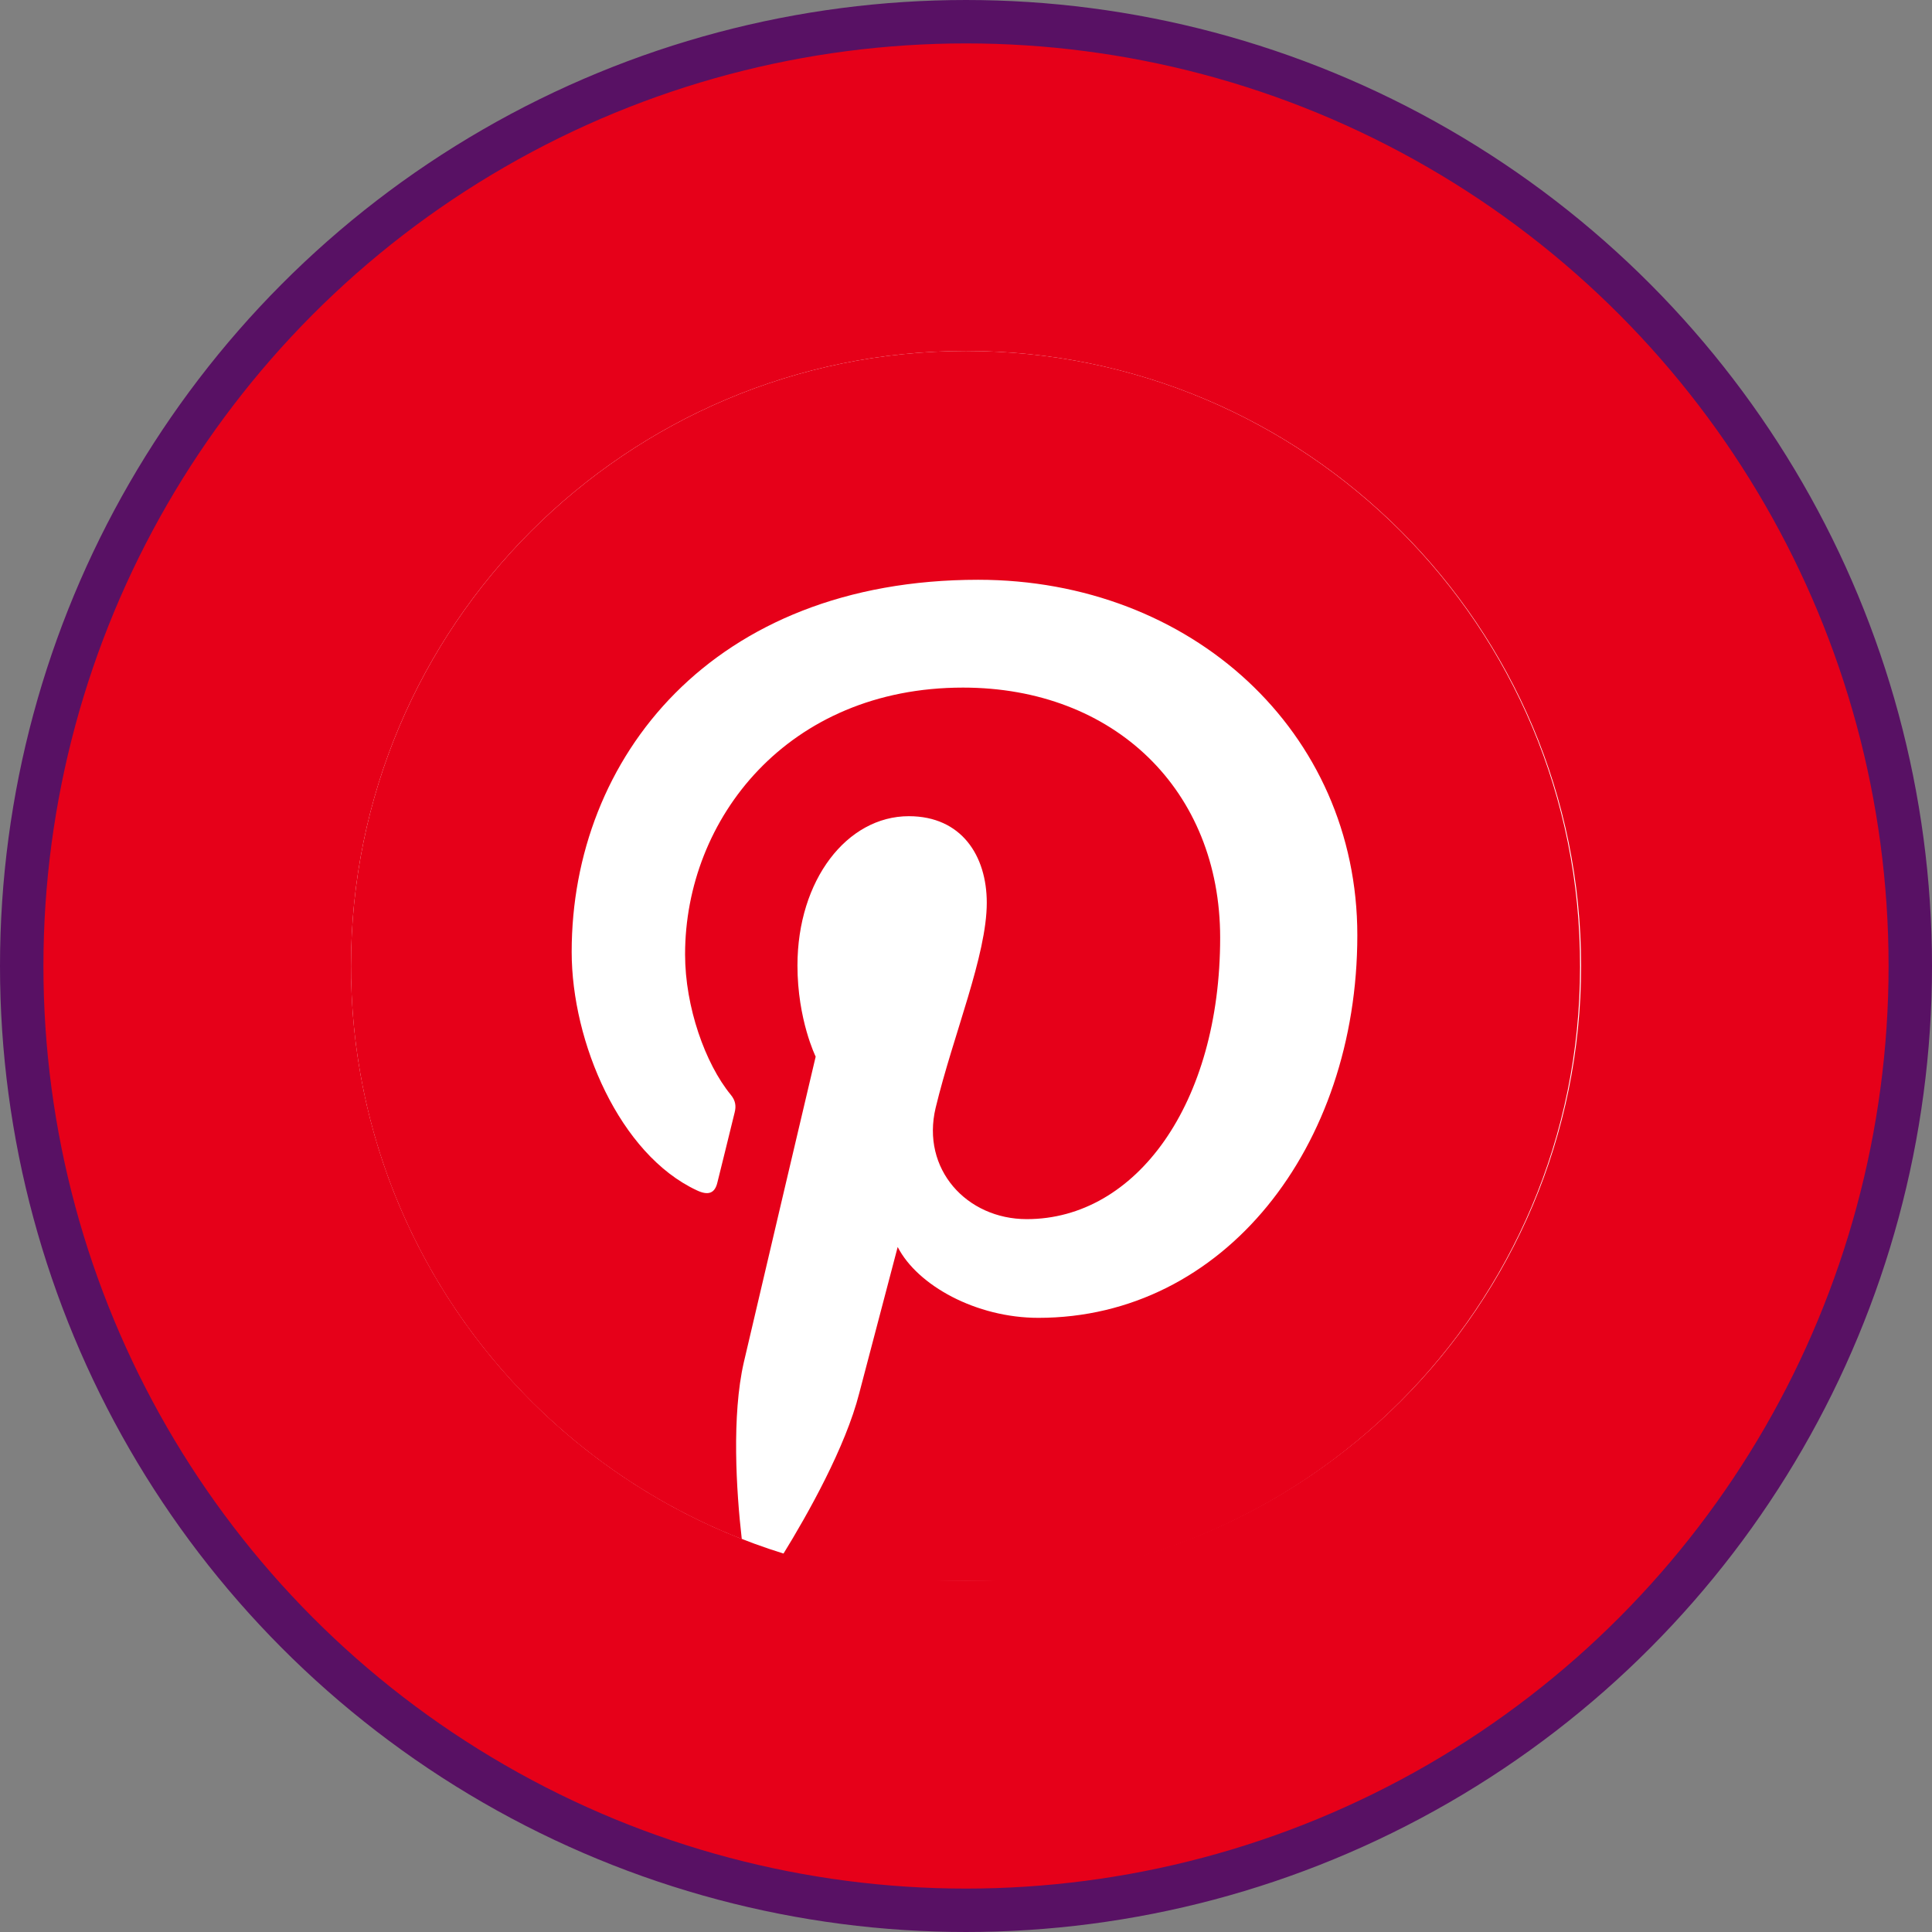 <svg width="89" height="89" viewBox="0 0 89 89" fill="none" xmlns="http://www.w3.org/2000/svg">
<rect x="0" y="0" width="89" height="89" fill="#808080" stroke="none"/>
<circle cx="44.5" cy="44.5" r="43.5" fill="#E60019" stroke="#581164" stroke-width="2"/>
<g clip-path="url(#clip0_6190_10597)">
<path d="M44.501 72.835C60.149 72.835 72.835 60.149 72.835 44.501C72.835 28.853 60.149 16.168 44.501 16.168C28.853 16.168 16.168 28.853 16.168 44.501C16.168 60.149 28.853 72.835 44.501 72.835Z" fill="white"/>
<path d="M44.501 16.168C28.854 16.168 16.168 28.854 16.168 44.501C16.168 56.511 23.63 66.772 34.171 70.899C33.914 68.66 33.704 65.209 34.264 62.761C34.777 60.545 37.575 48.675 37.575 48.675C37.575 48.675 36.736 46.973 36.736 44.478C36.736 40.537 39.021 37.599 41.866 37.599C44.291 37.599 45.457 39.418 45.457 41.586C45.457 44.012 43.918 47.65 43.102 51.031C42.426 53.852 44.525 56.161 47.3 56.161C52.337 56.161 56.208 50.844 56.208 43.195C56.208 36.409 51.334 31.675 44.361 31.675C36.293 31.675 31.559 37.715 31.559 43.965C31.559 46.39 32.492 49.002 33.658 50.425C33.891 50.704 33.914 50.961 33.844 51.241C33.634 52.127 33.145 54.062 33.051 54.459C32.935 54.972 32.632 55.088 32.095 54.832C28.551 53.176 26.335 48.023 26.335 43.848C26.335 34.917 32.818 26.708 45.061 26.708C54.879 26.708 62.527 33.704 62.527 43.079C62.527 52.85 56.371 60.708 47.836 60.708C44.968 60.708 42.263 59.216 41.353 57.444C41.353 57.444 39.931 62.854 39.581 64.183C38.951 66.655 37.226 69.733 36.06 71.622C38.718 72.438 41.516 72.881 44.455 72.881C60.102 72.881 72.788 60.195 72.788 44.548C72.835 28.854 60.149 16.168 44.501 16.168Z" fill="#E60019"/>
</g>
<defs>
<clipPath id="clip0_6190_10597">
<rect width="56.667" height="56.667" fill="white" transform="translate(16.168 16.168)"/>
</clipPath>
</defs>
</svg>
